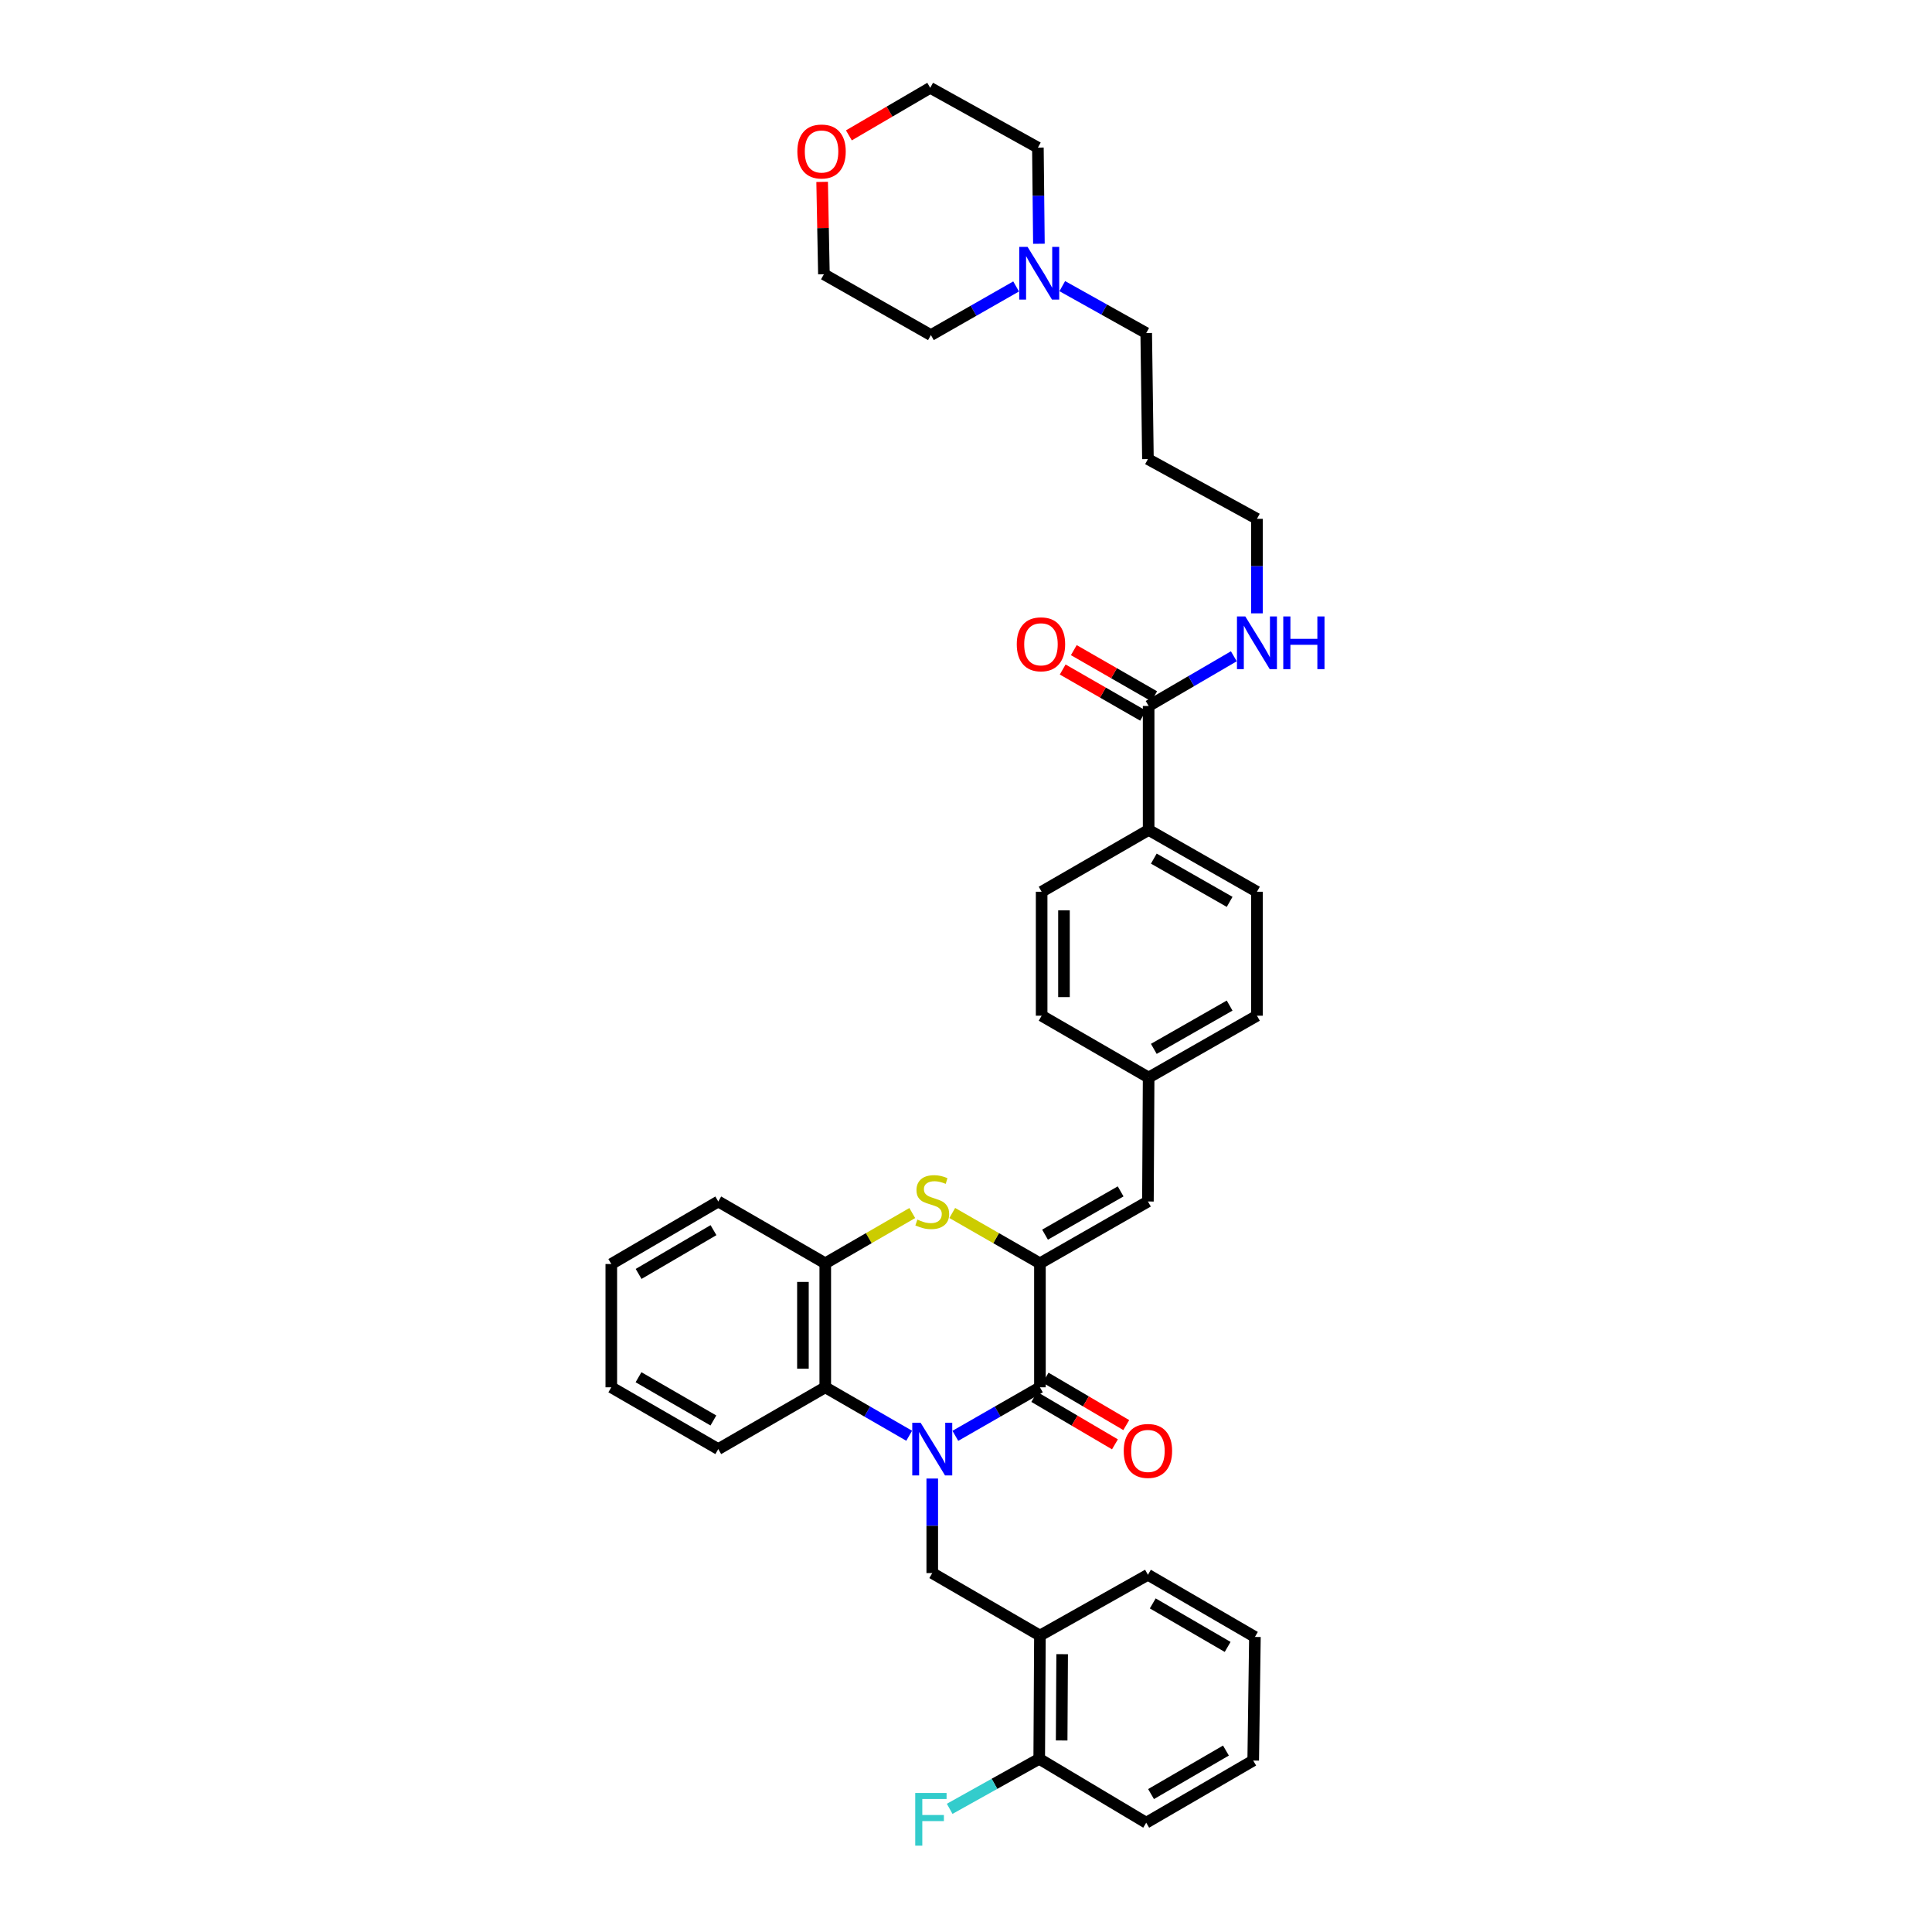 <?xml version='1.0' encoding='iso-8859-1'?>
<svg version='1.1' baseProfile='full'
              xmlns='http://www.w3.org/2000/svg'
                      xmlns:rdkit='http://www.rdkit.org/xml'
                      xmlns:xlink='http://www.w3.org/1999/xlink'
                  xml:space='preserve'
width='1000px' height='1000px' viewBox='0 0 1000 1000'>
<!-- END OF HEADER -->
<rect style='opacity:1.0;fill:#FFFFFF;stroke:none' width='1000' height='1000' x='0' y='0'> </rect>
<path class='bond-0' d='M 494.485,743.186 L 516.375,730.625' style='fill:none;fill-rule:evenodd;stroke:#0000FF;stroke-width:6px;stroke-linecap:butt;stroke-linejoin:miter;stroke-opacity:1' />
<path class='bond-0' d='M 516.375,730.625 L 538.266,718.065' style='fill:none;fill-rule:evenodd;stroke:#000000;stroke-width:6px;stroke-linecap:butt;stroke-linejoin:miter;stroke-opacity:1' />
<path class='bond-3' d='M 470.589,743.147 L 448.872,730.606' style='fill:none;fill-rule:evenodd;stroke:#0000FF;stroke-width:6px;stroke-linecap:butt;stroke-linejoin:miter;stroke-opacity:1' />
<path class='bond-3' d='M 448.872,730.606 L 427.154,718.065' style='fill:none;fill-rule:evenodd;stroke:#000000;stroke-width:6px;stroke-linecap:butt;stroke-linejoin:miter;stroke-opacity:1' />
<path class='bond-4' d='M 482.533,765.287 L 482.533,789.754' style='fill:none;fill-rule:evenodd;stroke:#0000FF;stroke-width:6px;stroke-linecap:butt;stroke-linejoin:miter;stroke-opacity:1' />
<path class='bond-4' d='M 482.533,789.754 L 482.533,814.22' style='fill:none;fill-rule:evenodd;stroke:#000000;stroke-width:6px;stroke-linecap:butt;stroke-linejoin:miter;stroke-opacity:1' />
<path class='bond-1' d='M 538.266,718.065 L 538.266,653.888' style='fill:none;fill-rule:evenodd;stroke:#000000;stroke-width:6px;stroke-linecap:butt;stroke-linejoin:miter;stroke-opacity:1' />
<path class='bond-10' d='M 535.337,723.047 L 556.215,735.32' style='fill:none;fill-rule:evenodd;stroke:#000000;stroke-width:6px;stroke-linecap:butt;stroke-linejoin:miter;stroke-opacity:1' />
<path class='bond-10' d='M 556.215,735.32 L 577.093,747.592' style='fill:none;fill-rule:evenodd;stroke:#FF0000;stroke-width:6px;stroke-linecap:butt;stroke-linejoin:miter;stroke-opacity:1' />
<path class='bond-10' d='M 541.194,713.082 L 562.073,725.355' style='fill:none;fill-rule:evenodd;stroke:#000000;stroke-width:6px;stroke-linecap:butt;stroke-linejoin:miter;stroke-opacity:1' />
<path class='bond-10' d='M 562.073,725.355 L 582.951,737.628' style='fill:none;fill-rule:evenodd;stroke:#FF0000;stroke-width:6px;stroke-linecap:butt;stroke-linejoin:miter;stroke-opacity:1' />
<path class='bond-6' d='M 538.266,653.888 L 594.165,621.896' style='fill:none;fill-rule:evenodd;stroke:#000000;stroke-width:6px;stroke-linecap:butt;stroke-linejoin:miter;stroke-opacity:1' />
<path class='bond-6' d='M 540.909,639.057 L 580.039,616.663' style='fill:none;fill-rule:evenodd;stroke:#000000;stroke-width:6px;stroke-linecap:butt;stroke-linejoin:miter;stroke-opacity:1' />
<path class='bond-37' d='M 538.266,653.888 L 515.576,640.863' style='fill:none;fill-rule:evenodd;stroke:#000000;stroke-width:6px;stroke-linecap:butt;stroke-linejoin:miter;stroke-opacity:1' />
<path class='bond-37' d='M 515.576,640.863 L 492.886,627.838' style='fill:none;fill-rule:evenodd;stroke:#CCCC00;stroke-width:6px;stroke-linecap:butt;stroke-linejoin:miter;stroke-opacity:1' />
<path class='bond-2' d='M 472.188,627.872 L 449.671,640.88' style='fill:none;fill-rule:evenodd;stroke:#CCCC00;stroke-width:6px;stroke-linecap:butt;stroke-linejoin:miter;stroke-opacity:1' />
<path class='bond-2' d='M 449.671,640.88 L 427.154,653.888' style='fill:none;fill-rule:evenodd;stroke:#000000;stroke-width:6px;stroke-linecap:butt;stroke-linejoin:miter;stroke-opacity:1' />
<path class='bond-5' d='M 427.154,718.065 L 427.154,653.888' style='fill:none;fill-rule:evenodd;stroke:#000000;stroke-width:6px;stroke-linecap:butt;stroke-linejoin:miter;stroke-opacity:1' />
<path class='bond-5' d='M 415.595,708.438 L 415.595,663.514' style='fill:none;fill-rule:evenodd;stroke:#000000;stroke-width:6px;stroke-linecap:butt;stroke-linejoin:miter;stroke-opacity:1' />
<path class='bond-23' d='M 427.154,718.065 L 371.775,750.044' style='fill:none;fill-rule:evenodd;stroke:#000000;stroke-width:6px;stroke-linecap:butt;stroke-linejoin:miter;stroke-opacity:1' />
<path class='bond-7' d='M 482.533,814.22 L 538.266,846.559' style='fill:none;fill-rule:evenodd;stroke:#000000;stroke-width:6px;stroke-linecap:butt;stroke-linejoin:miter;stroke-opacity:1' />
<path class='bond-25' d='M 427.154,653.888 L 371.775,621.896' style='fill:none;fill-rule:evenodd;stroke:#000000;stroke-width:6px;stroke-linecap:butt;stroke-linejoin:miter;stroke-opacity:1' />
<path class='bond-14' d='M 594.165,621.896 L 594.531,557.732' style='fill:none;fill-rule:evenodd;stroke:#000000;stroke-width:6px;stroke-linecap:butt;stroke-linejoin:miter;stroke-opacity:1' />
<path class='bond-12' d='M 538.266,846.559 L 537.9,910.37' style='fill:none;fill-rule:evenodd;stroke:#000000;stroke-width:6px;stroke-linecap:butt;stroke-linejoin:miter;stroke-opacity:1' />
<path class='bond-12' d='M 549.769,856.197 L 549.513,900.865' style='fill:none;fill-rule:evenodd;stroke:#000000;stroke-width:6px;stroke-linecap:butt;stroke-linejoin:miter;stroke-opacity:1' />
<path class='bond-26' d='M 538.266,846.559 L 594.165,815.1' style='fill:none;fill-rule:evenodd;stroke:#000000;stroke-width:6px;stroke-linecap:butt;stroke-linejoin:miter;stroke-opacity:1' />
<path class='bond-8' d='M 594.531,365.414 L 594.531,429.577' style='fill:none;fill-rule:evenodd;stroke:#000000;stroke-width:6px;stroke-linecap:butt;stroke-linejoin:miter;stroke-opacity:1' />
<path class='bond-13' d='M 597.409,360.402 L 576.607,348.456' style='fill:none;fill-rule:evenodd;stroke:#000000;stroke-width:6px;stroke-linecap:butt;stroke-linejoin:miter;stroke-opacity:1' />
<path class='bond-13' d='M 576.607,348.456 L 555.805,336.51' style='fill:none;fill-rule:evenodd;stroke:#FF0000;stroke-width:6px;stroke-linecap:butt;stroke-linejoin:miter;stroke-opacity:1' />
<path class='bond-13' d='M 591.653,370.425 L 570.851,358.48' style='fill:none;fill-rule:evenodd;stroke:#000000;stroke-width:6px;stroke-linecap:butt;stroke-linejoin:miter;stroke-opacity:1' />
<path class='bond-13' d='M 570.851,358.48 L 550.049,346.534' style='fill:none;fill-rule:evenodd;stroke:#FF0000;stroke-width:6px;stroke-linecap:butt;stroke-linejoin:miter;stroke-opacity:1' />
<path class='bond-16' d='M 594.531,365.414 L 616.58,352.552' style='fill:none;fill-rule:evenodd;stroke:#000000;stroke-width:6px;stroke-linecap:butt;stroke-linejoin:miter;stroke-opacity:1' />
<path class='bond-16' d='M 616.58,352.552 L 638.63,339.69' style='fill:none;fill-rule:evenodd;stroke:#0000FF;stroke-width:6px;stroke-linecap:butt;stroke-linejoin:miter;stroke-opacity:1' />
<path class='bond-9' d='M 549.831,148.105 L 571.555,160.247' style='fill:none;fill-rule:evenodd;stroke:#0000FF;stroke-width:6px;stroke-linecap:butt;stroke-linejoin:miter;stroke-opacity:1' />
<path class='bond-9' d='M 571.555,160.247 L 593.279,172.389' style='fill:none;fill-rule:evenodd;stroke:#000000;stroke-width:6px;stroke-linecap:butt;stroke-linejoin:miter;stroke-opacity:1' />
<path class='bond-27' d='M 525.941,148.264 L 503.887,160.853' style='fill:none;fill-rule:evenodd;stroke:#0000FF;stroke-width:6px;stroke-linecap:butt;stroke-linejoin:miter;stroke-opacity:1' />
<path class='bond-27' d='M 503.887,160.853 L 481.833,173.442' style='fill:none;fill-rule:evenodd;stroke:#000000;stroke-width:6px;stroke-linecap:butt;stroke-linejoin:miter;stroke-opacity:1' />
<path class='bond-28' d='M 537.738,126.172 L 537.475,101.289' style='fill:none;fill-rule:evenodd;stroke:#0000FF;stroke-width:6px;stroke-linecap:butt;stroke-linejoin:miter;stroke-opacity:1' />
<path class='bond-28' d='M 537.475,101.289 L 537.212,76.406' style='fill:none;fill-rule:evenodd;stroke:#000000;stroke-width:6px;stroke-linecap:butt;stroke-linejoin:miter;stroke-opacity:1' />
<path class='bond-11' d='M 594.531,429.577 L 650.597,461.569' style='fill:none;fill-rule:evenodd;stroke:#000000;stroke-width:6px;stroke-linecap:butt;stroke-linejoin:miter;stroke-opacity:1' />
<path class='bond-11' d='M 597.212,444.416 L 636.459,466.81' style='fill:none;fill-rule:evenodd;stroke:#000000;stroke-width:6px;stroke-linecap:butt;stroke-linejoin:miter;stroke-opacity:1' />
<path class='bond-40' d='M 594.531,429.577 L 539.152,461.569' style='fill:none;fill-rule:evenodd;stroke:#000000;stroke-width:6px;stroke-linecap:butt;stroke-linejoin:miter;stroke-opacity:1' />
<path class='bond-19' d='M 537.9,910.37 L 514.724,923.31' style='fill:none;fill-rule:evenodd;stroke:#000000;stroke-width:6px;stroke-linecap:butt;stroke-linejoin:miter;stroke-opacity:1' />
<path class='bond-19' d='M 514.724,923.31 L 491.549,936.25' style='fill:none;fill-rule:evenodd;stroke:#33CCCC;stroke-width:6px;stroke-linecap:butt;stroke-linejoin:miter;stroke-opacity:1' />
<path class='bond-32' d='M 537.9,910.37 L 593.279,943.428' style='fill:none;fill-rule:evenodd;stroke:#000000;stroke-width:6px;stroke-linecap:butt;stroke-linejoin:miter;stroke-opacity:1' />
<path class='bond-20' d='M 594.531,557.732 L 539.152,525.727' style='fill:none;fill-rule:evenodd;stroke:#000000;stroke-width:6px;stroke-linecap:butt;stroke-linejoin:miter;stroke-opacity:1' />
<path class='bond-21' d='M 594.531,557.732 L 650.597,525.727' style='fill:none;fill-rule:evenodd;stroke:#000000;stroke-width:6px;stroke-linecap:butt;stroke-linejoin:miter;stroke-opacity:1' />
<path class='bond-21' d='M 597.211,542.893 L 636.457,520.489' style='fill:none;fill-rule:evenodd;stroke:#000000;stroke-width:6px;stroke-linecap:butt;stroke-linejoin:miter;stroke-opacity:1' />
<path class='bond-15' d='M 439.385,70.066 L 460.432,57.76' style='fill:none;fill-rule:evenodd;stroke:#FF0000;stroke-width:6px;stroke-linecap:butt;stroke-linejoin:miter;stroke-opacity:1' />
<path class='bond-15' d='M 460.432,57.76 L 481.48,45.455' style='fill:none;fill-rule:evenodd;stroke:#000000;stroke-width:6px;stroke-linecap:butt;stroke-linejoin:miter;stroke-opacity:1' />
<path class='bond-41' d='M 425.537,94.147 L 425.996,118.052' style='fill:none;fill-rule:evenodd;stroke:#FF0000;stroke-width:6px;stroke-linecap:butt;stroke-linejoin:miter;stroke-opacity:1' />
<path class='bond-41' d='M 425.996,118.052 L 426.454,141.957' style='fill:none;fill-rule:evenodd;stroke:#000000;stroke-width:6px;stroke-linecap:butt;stroke-linejoin:miter;stroke-opacity:1' />
<path class='bond-29' d='M 650.597,317.465 L 650.597,293.005' style='fill:none;fill-rule:evenodd;stroke:#0000FF;stroke-width:6px;stroke-linecap:butt;stroke-linejoin:miter;stroke-opacity:1' />
<path class='bond-29' d='M 650.597,293.005 L 650.597,268.545' style='fill:none;fill-rule:evenodd;stroke:#000000;stroke-width:6px;stroke-linecap:butt;stroke-linejoin:miter;stroke-opacity:1' />
<path class='bond-17' d='M 539.152,461.569 L 539.152,525.727' style='fill:none;fill-rule:evenodd;stroke:#000000;stroke-width:6px;stroke-linecap:butt;stroke-linejoin:miter;stroke-opacity:1' />
<path class='bond-17' d='M 550.711,471.193 L 550.711,516.103' style='fill:none;fill-rule:evenodd;stroke:#000000;stroke-width:6px;stroke-linecap:butt;stroke-linejoin:miter;stroke-opacity:1' />
<path class='bond-18' d='M 650.597,461.569 L 650.597,525.727' style='fill:none;fill-rule:evenodd;stroke:#000000;stroke-width:6px;stroke-linecap:butt;stroke-linejoin:miter;stroke-opacity:1' />
<path class='bond-22' d='M 593.279,172.389 L 594.165,237.619' style='fill:none;fill-rule:evenodd;stroke:#000000;stroke-width:6px;stroke-linecap:butt;stroke-linejoin:miter;stroke-opacity:1' />
<path class='bond-33' d='M 371.775,750.044 L 316.408,718.065' style='fill:none;fill-rule:evenodd;stroke:#000000;stroke-width:6px;stroke-linecap:butt;stroke-linejoin:miter;stroke-opacity:1' />
<path class='bond-33' d='M 369.251,735.238 L 330.494,712.852' style='fill:none;fill-rule:evenodd;stroke:#000000;stroke-width:6px;stroke-linecap:butt;stroke-linejoin:miter;stroke-opacity:1' />
<path class='bond-24' d='M 594.165,237.619 L 650.597,268.545' style='fill:none;fill-rule:evenodd;stroke:#000000;stroke-width:6px;stroke-linecap:butt;stroke-linejoin:miter;stroke-opacity:1' />
<path class='bond-38' d='M 371.775,621.896 L 316.408,654.254' style='fill:none;fill-rule:evenodd;stroke:#000000;stroke-width:6px;stroke-linecap:butt;stroke-linejoin:miter;stroke-opacity:1' />
<path class='bond-38' d='M 369.302,636.729 L 330.546,659.38' style='fill:none;fill-rule:evenodd;stroke:#000000;stroke-width:6px;stroke-linecap:butt;stroke-linejoin:miter;stroke-opacity:1' />
<path class='bond-34' d='M 594.165,815.1 L 649.544,847.278' style='fill:none;fill-rule:evenodd;stroke:#000000;stroke-width:6px;stroke-linecap:butt;stroke-linejoin:miter;stroke-opacity:1' />
<path class='bond-34' d='M 596.665,829.921 L 635.43,852.446' style='fill:none;fill-rule:evenodd;stroke:#000000;stroke-width:6px;stroke-linecap:butt;stroke-linejoin:miter;stroke-opacity:1' />
<path class='bond-31' d='M 481.833,173.442 L 426.454,141.957' style='fill:none;fill-rule:evenodd;stroke:#000000;stroke-width:6px;stroke-linecap:butt;stroke-linejoin:miter;stroke-opacity:1' />
<path class='bond-30' d='M 537.212,76.406 L 481.48,45.455' style='fill:none;fill-rule:evenodd;stroke:#000000;stroke-width:6px;stroke-linecap:butt;stroke-linejoin:miter;stroke-opacity:1' />
<path class='bond-39' d='M 593.279,943.428 L 648.658,911.256' style='fill:none;fill-rule:evenodd;stroke:#000000;stroke-width:6px;stroke-linecap:butt;stroke-linejoin:miter;stroke-opacity:1' />
<path class='bond-39' d='M 595.779,928.608 L 634.545,906.087' style='fill:none;fill-rule:evenodd;stroke:#000000;stroke-width:6px;stroke-linecap:butt;stroke-linejoin:miter;stroke-opacity:1' />
<path class='bond-35' d='M 316.408,718.065 L 316.408,654.254' style='fill:none;fill-rule:evenodd;stroke:#000000;stroke-width:6px;stroke-linecap:butt;stroke-linejoin:miter;stroke-opacity:1' />
<path class='bond-36' d='M 649.544,847.278 L 648.658,911.256' style='fill:none;fill-rule:evenodd;stroke:#000000;stroke-width:6px;stroke-linecap:butt;stroke-linejoin:miter;stroke-opacity:1' />
<path  class='atom-0' d='M 476.503 736.404
L 485.442 750.853
Q 486.328 752.278, 487.754 754.86
Q 489.179 757.441, 489.257 757.595
L 489.257 736.404
L 492.878 736.404
L 492.878 763.683
L 489.141 763.683
L 479.547 747.886
Q 478.43 746.037, 477.235 743.918
Q 476.08 741.798, 475.733 741.143
L 475.733 763.683
L 472.188 763.683
L 472.188 736.404
L 476.503 736.404
' fill='#0000FF'/>
<path  class='atom-3' d='M 474.827 631.258
Q 475.136 631.374, 476.407 631.913
Q 477.678 632.453, 479.066 632.799
Q 480.491 633.108, 481.878 633.108
Q 484.46 633.108, 485.962 631.875
Q 487.465 630.603, 487.465 628.407
Q 487.465 626.905, 486.694 625.98
Q 485.962 625.055, 484.806 624.554
Q 483.651 624.053, 481.724 623.475
Q 479.297 622.743, 477.833 622.05
Q 476.407 621.356, 475.367 619.892
Q 474.365 618.428, 474.365 615.962
Q 474.365 612.533, 476.677 610.414
Q 479.027 608.295, 483.651 608.295
Q 486.81 608.295, 490.393 609.798
L 489.507 612.764
Q 486.232 611.416, 483.766 611.416
Q 481.108 611.416, 479.643 612.533
Q 478.179 613.612, 478.218 615.5
Q 478.218 616.964, 478.95 617.85
Q 479.721 618.736, 480.799 619.237
Q 481.917 619.738, 483.766 620.316
Q 486.232 621.087, 487.696 621.857
Q 489.16 622.628, 490.2 624.207
Q 491.279 625.749, 491.279 628.407
Q 491.279 632.183, 488.736 634.225
Q 486.232 636.229, 482.032 636.229
Q 479.605 636.229, 477.756 635.689
Q 475.945 635.188, 473.787 634.302
L 474.827 631.258
' fill='#CCCC00'/>
<path  class='atom-10' d='M 531.87 127.798
L 540.809 142.246
Q 541.695 143.672, 543.12 146.253
Q 544.546 148.835, 544.623 148.989
L 544.623 127.798
L 548.245 127.798
L 548.245 155.076
L 544.507 155.076
L 534.914 139.279
Q 533.796 137.43, 532.602 135.311
Q 531.446 133.192, 531.099 132.537
L 531.099 155.076
L 527.554 155.076
L 527.554 127.798
L 531.87 127.798
' fill='#0000FF'/>
<path  class='atom-11' d='M 581.643 751.001
Q 581.643 744.451, 584.879 740.79
Q 588.116 737.13, 594.165 737.13
Q 600.214 737.13, 603.451 740.79
Q 606.687 744.451, 606.687 751.001
Q 606.687 757.628, 603.412 761.403
Q 600.137 765.141, 594.165 765.141
Q 588.154 765.141, 584.879 761.403
Q 581.643 757.666, 581.643 751.001
M 594.165 762.058
Q 598.326 762.058, 600.561 759.284
Q 602.834 756.472, 602.834 751.001
Q 602.834 745.645, 600.561 742.948
Q 598.326 740.212, 594.165 740.212
Q 590.004 740.212, 587.731 742.909
Q 585.496 745.606, 585.496 751.001
Q 585.496 756.51, 587.731 759.284
Q 590.004 762.058, 594.165 762.058
' fill='#FF0000'/>
<path  class='atom-14' d='M 526.277 333.486
Q 526.277 326.936, 529.513 323.275
Q 532.75 319.615, 538.799 319.615
Q 544.848 319.615, 548.084 323.275
Q 551.321 326.936, 551.321 333.486
Q 551.321 340.113, 548.046 343.889
Q 544.771 347.626, 538.799 347.626
Q 532.788 347.626, 529.513 343.889
Q 526.277 340.151, 526.277 333.486
M 538.799 344.544
Q 542.96 344.544, 545.194 341.769
Q 547.468 338.957, 547.468 333.486
Q 547.468 328.13, 545.194 325.433
Q 542.96 322.698, 538.799 322.698
Q 534.637 322.698, 532.364 325.395
Q 530.13 328.092, 530.13 333.486
Q 530.13 338.995, 532.364 341.769
Q 534.637 344.544, 538.799 344.544
' fill='#FF0000'/>
<path  class='atom-16' d='M 412.712 78.416
Q 412.712 71.866, 415.948 68.206
Q 419.185 64.546, 425.234 64.546
Q 431.283 64.546, 434.519 68.206
Q 437.756 71.866, 437.756 78.416
Q 437.756 85.043, 434.481 88.819
Q 431.206 92.556, 425.234 92.556
Q 419.223 92.556, 415.948 88.819
Q 412.712 85.082, 412.712 78.416
M 425.234 89.474
Q 429.395 89.474, 431.63 86.7
Q 433.903 83.887, 433.903 78.416
Q 433.903 73.061, 431.63 70.364
Q 429.395 67.628, 425.234 67.628
Q 421.073 67.628, 418.8 70.325
Q 416.565 73.022, 416.565 78.416
Q 416.565 83.926, 418.8 86.7
Q 421.073 89.474, 425.234 89.474
' fill='#FF0000'/>
<path  class='atom-17' d='M 644.568 319.069
L 653.506 333.518
Q 654.392 334.943, 655.818 337.525
Q 657.244 340.106, 657.321 340.26
L 657.321 319.069
L 660.942 319.069
L 660.942 346.348
L 657.205 346.348
L 647.611 330.551
Q 646.494 328.702, 645.3 326.583
Q 644.144 324.463, 643.797 323.808
L 643.797 346.348
L 640.252 346.348
L 640.252 319.069
L 644.568 319.069
' fill='#0000FF'/>
<path  class='atom-17' d='M 664.217 319.069
L 667.916 319.069
L 667.916 330.667
L 681.864 330.667
L 681.864 319.069
L 685.563 319.069
L 685.563 346.348
L 681.864 346.348
L 681.864 333.749
L 667.916 333.749
L 667.916 346.348
L 664.217 346.348
L 664.217 319.069
' fill='#0000FF'/>
<path  class='atom-20' d='M 473.723 928.036
L 489.944 928.036
L 489.944 931.156
L 477.383 931.156
L 477.383 939.44
L 488.557 939.44
L 488.557 942.6
L 477.383 942.6
L 477.383 955.314
L 473.723 955.314
L 473.723 928.036
' fill='#33CCCC'/>
</svg>
